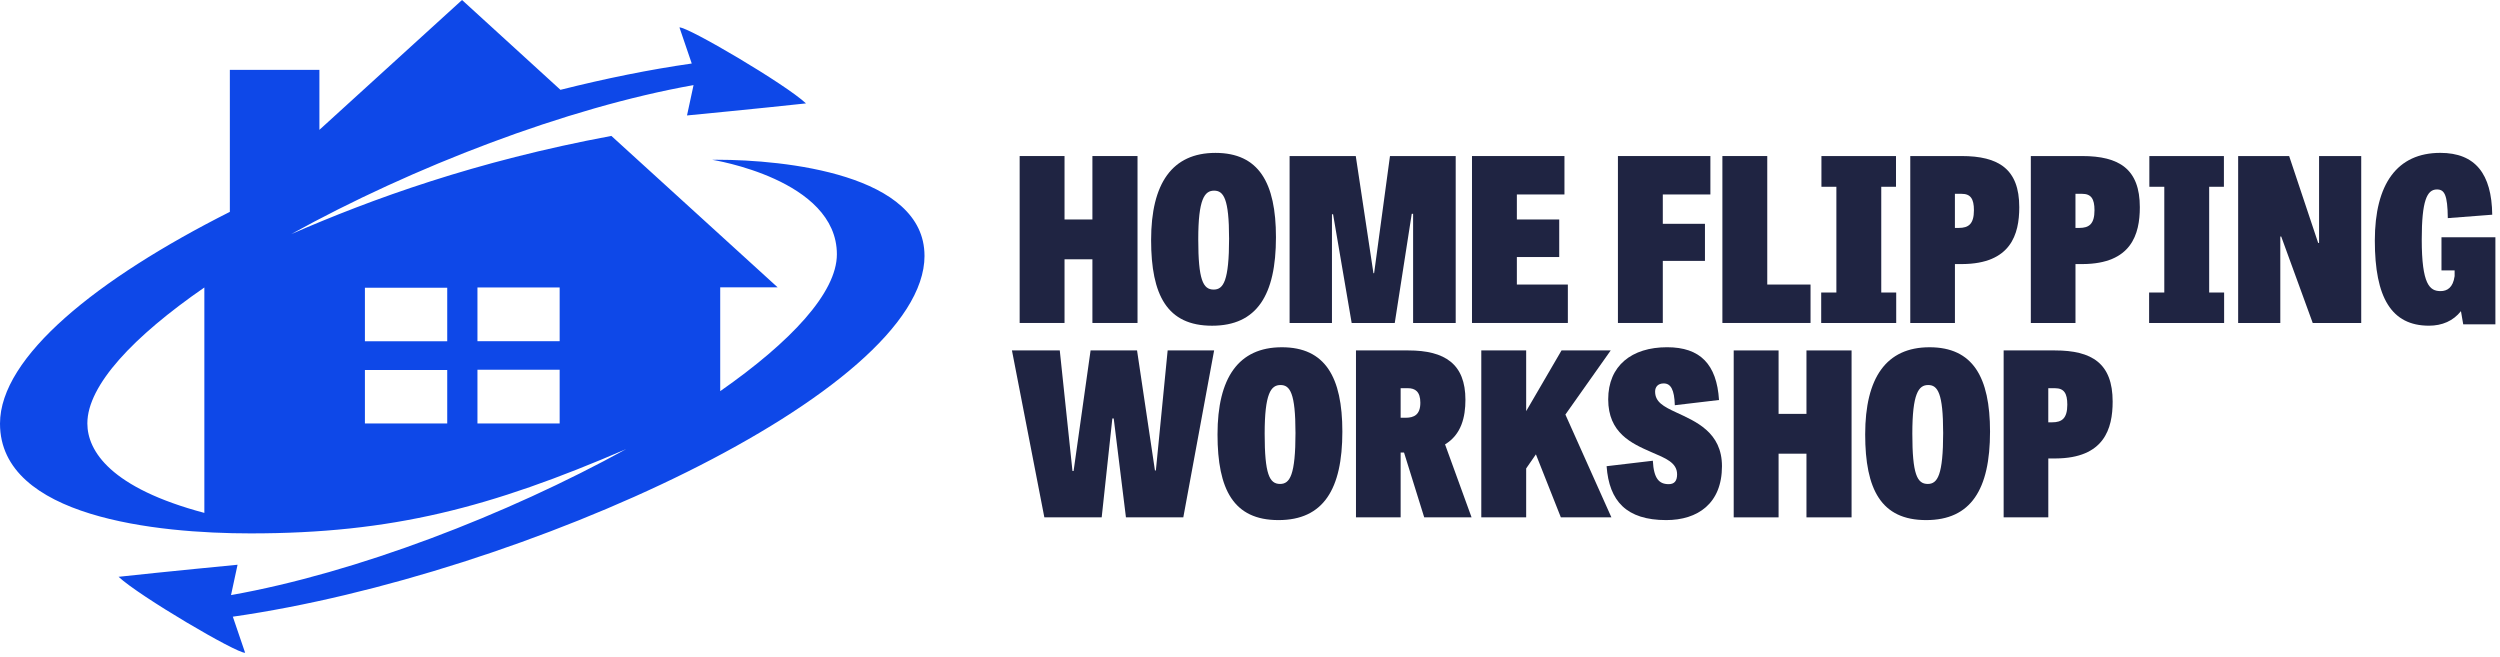 <svg xmlns="http://www.w3.org/2000/svg" width="540" height="142" viewBox="0 0 540 142" fill="none"><path d="M199.691 55.245C199.691 37.616 169.449 34.507 154.883 34.507C154.2 34.507 153.82 34.517 153.82 34.517C153.82 34.517 180.767 38.708 180.767 54.93C180.767 63.209 170.826 73.834 155.566 84.49V62.061H167.966L132.056 29.357C102.695 34.827 80.278 42.984 62.877 50.582C89.024 36.117 122.333 23.262 149.806 18.381L148.394 24.938C148.394 24.938 164.302 23.404 174.096 22.333C169.632 18.158 148.551 5.76 146.759 5.922L149.417 13.719C140.372 15.009 130.806 16.949 121.058 19.402L99.8 0L68.992 28.047V15.085H49.647V45.762C20.949 60.222 0 77.06 0 91.499C0 111.75 33.921 115.214 54.101 115.214C84.737 115.214 105.909 109.657 135.25 97.005C109.442 111.206 76.993 123.726 49.9 128.541L51.312 121.984C51.312 121.984 35.404 123.518 25.61 124.59C30.075 128.765 51.155 141.163 52.947 141L50.29 133.204C112.681 124.285 199.696 84.754 199.696 55.25L199.691 55.245ZM103.13 62.097H120.886V73.702H103.13V62.097ZM18.869 91.454C18.869 83.205 28.845 72.661 44.14 62.097V110.785C23.935 105.411 18.869 97.447 18.869 91.454ZM96.601 73.707H78.821V62.153H96.601V73.707ZM103.13 79.858H120.886V91.464H103.13V79.858ZM96.601 91.469H78.821V79.914H96.601V91.469Z" fill="#0E48E8"></path><path d="M245.704 69.761H235.961V56.007H229.938V69.761H220.245V33.705H229.938V47.408H235.961V33.705H245.704V69.761Z" fill="#1F2442"></path><path d="M248.64 51.837C248.64 39.607 253.19 33.024 262.538 33.024C271.887 33.024 275.607 39.459 275.607 51.248C275.607 63.722 271.497 70.355 261.804 70.355C252.112 70.355 248.64 63.773 248.64 51.837ZM265.479 51.446C265.479 42.949 264.305 41.181 262.25 41.181C260.195 41.181 258.823 42.949 258.823 51.695C258.823 60.441 259.851 62.549 262.154 62.549C264.259 62.549 265.484 60.685 265.484 51.446H265.479Z" fill="#1F2442"></path><path d="M291.96 69.761L287.946 46.281H287.703V69.761H278.552V33.705H292.846L296.662 59.004H296.809L300.235 33.705H314.432V69.761H305.231V46.184H304.937L301.268 69.761H291.97H291.96Z" fill="#1F2442"></path><path d="M336.793 55.519H327.642V61.462H338.656V69.761H317.95V33.705H337.922V42.004H327.642V47.408H336.793V55.514V55.519Z" fill="#1F2442"></path><path d="M368.27 56.352H359.165V69.761H349.472V33.705H369.444V42.004H359.165V48.343H368.27V56.347V56.352Z" fill="#1F2442"></path><path d="M381.728 61.462H391.076V69.761H372.036V33.705H381.728V61.457V61.462Z" fill="#1F2442"></path><path d="M406.352 63.184H409.581V69.766H393.379V63.184H396.659V40.343H393.43V33.71H409.535V40.343H406.352V63.184Z" fill="#1F2442"></path><path d="M422.26 69.761H412.618V33.705H423.682C431.709 33.705 436.163 36.503 436.163 44.757C436.163 50.603 434.351 56.987 423.829 57.038H422.265V69.761H422.26ZM423.09 49.231C425.195 49.231 426.369 48.398 426.369 45.402C426.369 42.944 425.636 41.867 423.727 41.867H422.26V49.236H423.09V49.231Z" fill="#1F2442"></path><path d="M448.3 69.761H438.658V33.705H449.722C457.75 33.705 462.204 36.503 462.204 44.757C462.204 50.603 460.392 56.987 449.869 57.038H448.305V69.761H448.3ZM449.13 49.231C451.236 49.231 452.41 48.398 452.41 45.402C452.41 42.944 451.676 41.867 449.768 41.867H448.3V49.236H449.13V49.231Z" fill="#1F2442"></path><path d="M477.18 63.184H480.41V69.766H464.208V63.184H467.488V40.343H464.259V33.71H480.364V40.343H477.18V63.184Z" fill="#1F2442"></path><path d="M499.547 69.761L492.744 51.095H492.547V69.761H483.441V33.705H494.455L500.721 52.467H500.918V33.705H510.024V69.761H499.547Z" fill="#1F2442"></path><path d="M527.354 51.243H539.005V70.056H532.056L531.565 67.206C529.9 69.319 527.5 70.35 524.661 70.35C516.538 70.35 512.964 64.26 512.964 51.979C512.964 39.698 517.808 33.019 527.111 33.019C534.647 33.019 538.22 37.539 538.322 46.377L528.725 47.114C528.675 42.055 527.991 40.922 526.377 40.922C524.226 40.922 523.097 43.33 523.097 51.73C523.097 61.457 524.808 62.879 527.161 62.879C528.579 62.879 529.854 62.142 530.198 59.638V58.409H527.359V51.238L527.354 51.243Z" fill="#1F2442"></path><path d="M243.204 111.75L240.562 90.382H240.268L237.965 111.75H225.58L218.58 75.693H228.91L231.654 101.729H231.897L235.566 75.693H245.603L249.47 101.627H249.667L252.213 75.693H262.25L255.594 111.75H243.209H243.204Z" fill="#1F2442"></path><path d="M262.983 93.821C262.983 81.59 267.534 75.008 276.882 75.008C286.23 75.008 289.95 81.443 289.95 93.231C289.95 105.706 285.84 112.339 276.148 112.339C266.455 112.339 262.983 105.756 262.983 93.821ZM279.823 93.43C279.823 84.932 278.648 83.165 276.593 83.165C274.538 83.165 273.167 84.932 273.167 93.678C273.167 102.425 274.194 104.532 276.497 104.532C278.603 104.532 279.828 102.668 279.828 93.43H279.823Z" fill="#1F2442"></path><path d="M302.533 111.75H292.891V75.693H304.198C312.129 75.693 316.533 78.639 316.533 86.354C316.533 90.087 315.652 93.871 312.129 95.984L317.859 111.75H307.63L303.272 97.752H302.538V111.75H302.533ZM303.611 90.235C305.423 90.235 306.795 89.595 306.795 86.994C306.795 84.587 305.671 83.85 304.102 83.85H302.538V90.235H303.616H303.611Z" fill="#1F2442"></path><path d="M329.652 88.808L337.289 75.693H347.913L338.124 89.544L348.06 111.745H337.143L331.757 98.138L329.652 101.185V111.745H319.959V75.688H329.652V88.802V88.808Z" fill="#1F2442"></path><path d="M361.761 87.533C361.665 84.145 360.88 82.819 359.362 82.819C358.137 82.819 357.504 83.556 357.504 84.587C357.504 86.847 359.362 87.827 362.009 89.056C366.22 91.022 371.945 93.328 371.945 100.698C371.945 108.753 366.706 112.339 359.904 112.339C351.34 112.339 347.569 108.26 347.027 100.698L357.014 99.519C357.211 103.4 358.385 104.578 360.44 104.578C361.614 104.578 362.252 103.938 362.252 102.465C362.252 99.91 359.757 98.976 356.674 97.65C352.418 95.786 347.372 93.526 347.372 86.253C347.372 78.98 352.463 75.003 360.096 75.003C367.243 75.003 370.816 78.685 371.307 86.4L361.761 87.528V87.533Z" fill="#1F2442"></path><path d="M399.939 111.75H390.196V97.996H384.173V111.75H374.48V75.693H384.173V89.397H390.196V75.693H399.939V111.75Z" fill="#1F2442"></path><path d="M402.88 93.821C402.88 81.59 407.43 75.008 416.778 75.008C426.127 75.008 429.847 81.443 429.847 93.231C429.847 105.706 425.737 112.339 416.044 112.339C406.352 112.339 402.88 105.756 402.88 93.821ZM419.719 93.43C419.719 84.932 418.545 83.165 416.49 83.165C414.435 83.165 413.063 84.932 413.063 93.678C413.063 102.425 414.091 104.532 416.393 104.532C418.499 104.532 419.724 102.668 419.724 93.43H419.719Z" fill="#1F2442"></path><path d="M442.429 111.75H432.787V75.693H443.851C451.879 75.693 456.333 78.492 456.333 86.745C456.333 92.591 454.521 98.976 443.998 99.027H442.434V111.75H442.429ZM443.259 91.22C445.365 91.22 446.539 90.387 446.539 87.391C446.539 84.937 445.805 83.855 443.897 83.855H442.429V91.225H443.259V91.22Z" fill="#1F2442"></path></svg>